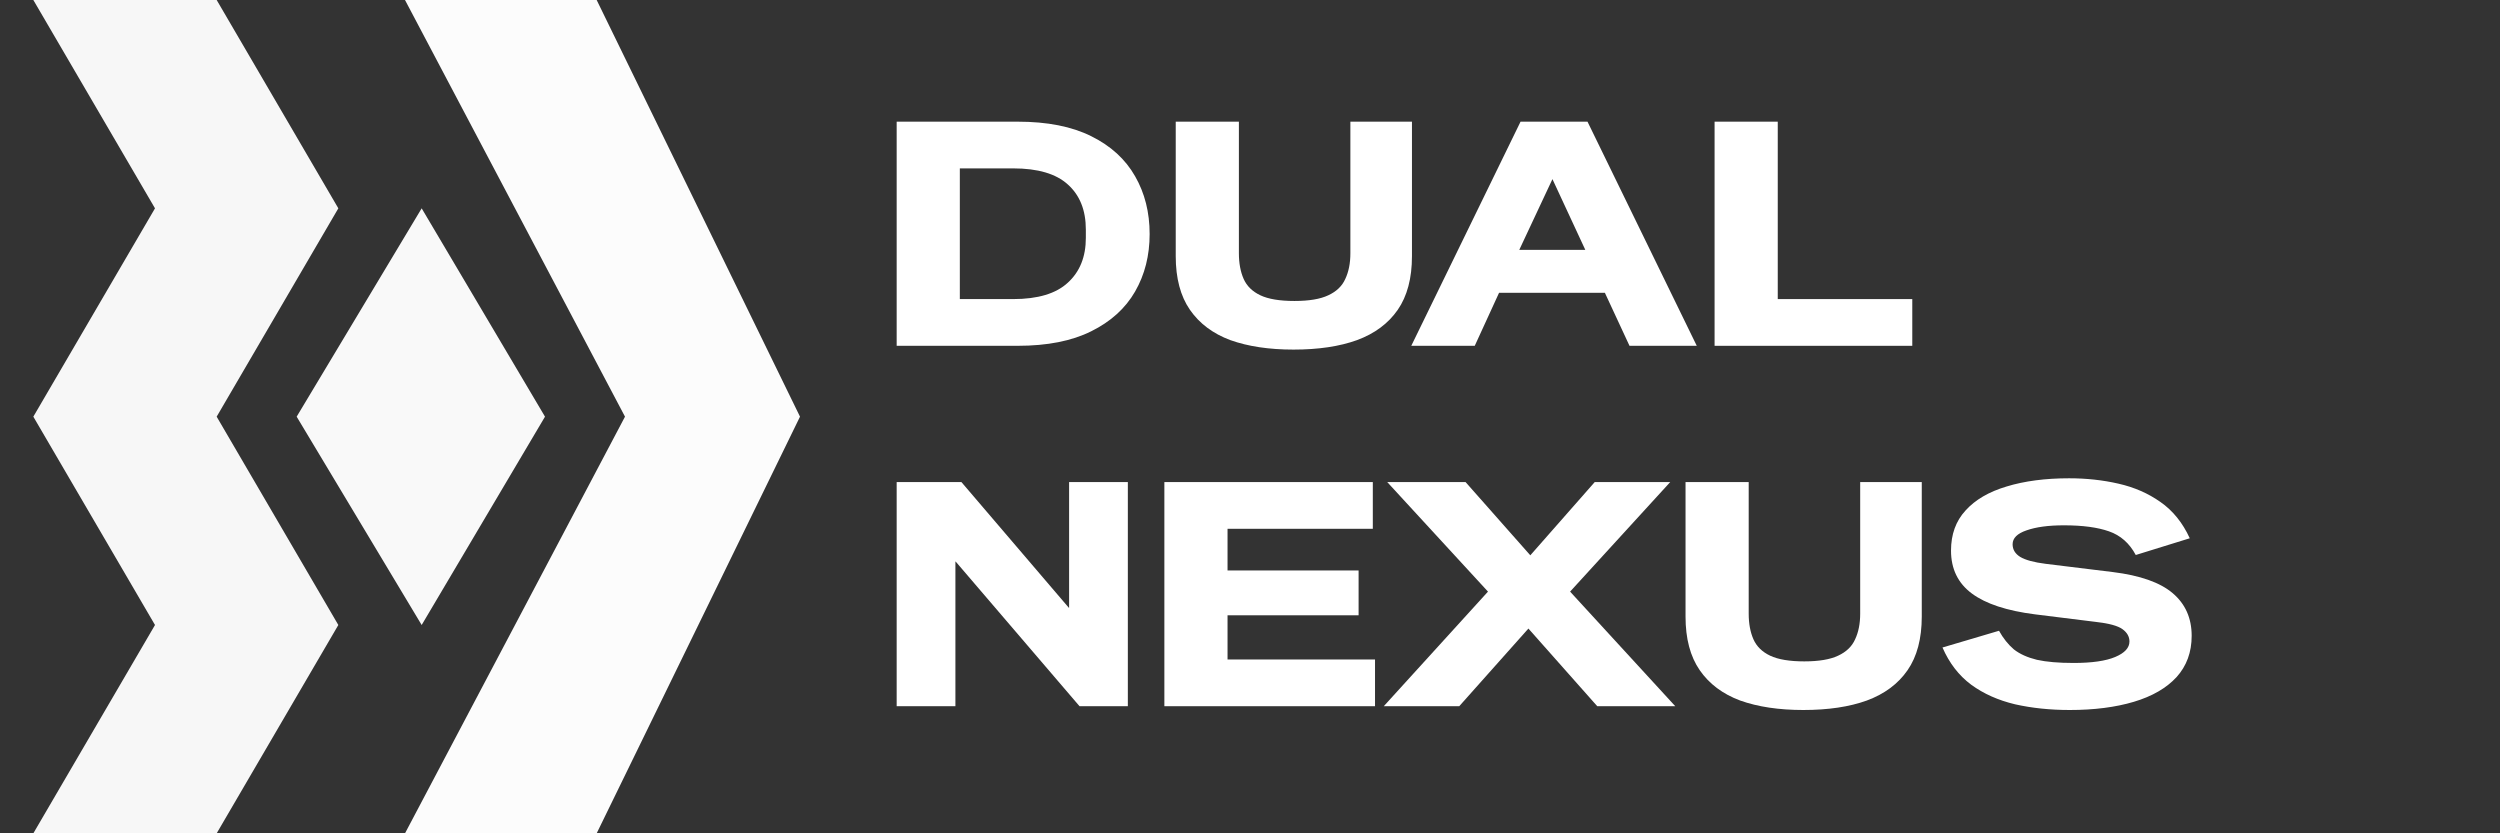 <svg width="1500" height="500" viewBox="0 0 1500 500" fill="none" xmlns="http://www.w3.org/2000/svg">
<rect x="0" y="0" width="1500" height="500" fill="#333333" stroke="none"/>
<path d="M130 500H20L93 375L20 250L93 125L20 0H130L203 125L130 250L203 375L130 500Z" fill="#F7F7F7"/>
<path d="M178 250L253 125L327 250L253 375L178 250Z" fill="#F9F9F9"/>
<path d="M358 0H243L375 250L243 500H358L480 250L358 0Z" fill="#FCFCFC"/>
<path d="M538 207.484V73H610.574C628.386 73 643.103 75.904 654.726 81.713C666.474 87.522 675.254 95.54 681.065 105.769C686.876 115.871 689.781 127.425 689.781 140.431C689.781 153.311 686.876 164.803 681.065 174.905C675.254 185.007 666.474 192.962 654.726 198.771C643.103 204.579 628.386 207.484 610.574 207.484H538ZM575.898 179.451H607.922C622.702 179.451 633.629 176.167 640.703 169.601C647.904 163.035 651.504 154.069 651.504 142.704V137.78C651.504 126.162 647.904 117.133 640.703 110.693C633.629 104.253 622.702 101.033 607.922 101.033H575.898V179.451Z" fill="white"/>
<path d="M776.117 209.757C761.463 209.757 748.831 207.863 738.219 204.074C727.734 200.16 719.649 194.099 713.965 185.891C708.28 177.683 705.438 166.949 705.438 153.69V73H743.336V151.986C743.336 157.921 744.283 163.035 746.178 167.328C748.073 171.621 751.42 174.905 756.221 177.178C761.021 179.451 767.843 180.587 776.686 180.587C785.402 180.587 792.161 179.451 796.961 177.178C801.888 174.905 805.299 171.621 807.193 167.328C809.215 163.035 810.225 157.921 810.225 151.986V73H847.176V153.69C847.176 166.949 844.333 177.683 838.649 185.891C832.964 194.099 824.816 200.16 814.205 204.074C803.719 207.863 791.024 209.757 776.117 209.757Z" fill="white"/>
<path d="M846.764 207.484L912.328 73H952.499L1018.06 207.484H977.701L962.921 175.662H899.442L884.852 207.484H846.764ZM911.57 149.902H951.173L931.466 107.473L911.57 149.902Z" fill="white"/>
<path d="M1028.75 207.484V73H1066.65V179.451H1147.37V207.484H1028.75Z" fill="white"/>
<path d="M538 423.727V289.243H576.845L641.272 364.63H641.461V289.243H676.706V423.727H647.714L573.435 336.975H573.245V423.727H538Z" fill="white"/>
<path d="M698.622 423.727V289.243H823.685V317.276H736.52V342.279H815.158V369.176H736.52V395.694H825.011V423.727H698.622Z" fill="white"/>
<path d="M830.259 423.727L892.791 354.97L832.344 289.243H879.337L918.182 333.187L956.838 289.243H1002.13L942.058 354.97L1005.16 423.727H958.354L917.046 377.131L875.547 423.727H830.259Z" fill="white"/>
<path d="M1082 426C1067.35 426 1054.72 424.106 1044.1 420.318C1033.62 416.403 1025.53 410.342 1019.85 402.134C1014.16 393.926 1011.32 383.192 1011.32 369.934V289.243H1049.22V368.229C1049.22 374.164 1050.17 379.278 1052.06 383.571C1053.96 387.865 1057.31 391.148 1062.11 393.421C1066.91 395.694 1073.73 396.83 1082.57 396.83C1091.29 396.83 1098.05 395.694 1102.85 393.421C1107.77 391.148 1111.18 387.865 1113.08 383.571C1115.1 379.278 1116.11 374.164 1116.11 368.229V289.243H1153.06V369.934C1153.06 383.192 1150.22 393.926 1144.53 402.134C1138.85 410.342 1130.7 416.403 1120.09 420.318C1109.6 424.106 1096.91 426 1082 426Z" fill="white"/>
<path d="M1241.86 426C1230.11 426 1219.18 424.864 1209.08 422.591C1198.97 420.191 1190.19 416.277 1182.74 410.847C1175.28 405.291 1169.54 397.84 1165.49 388.496L1199.41 378.457C1201.94 383.003 1204.91 386.728 1208.32 389.633C1211.85 392.411 1216.47 394.494 1222.15 395.883C1227.83 397.146 1235.16 397.777 1244.13 397.777C1255.12 397.777 1263.46 396.578 1269.14 394.178C1274.83 391.779 1277.67 388.685 1277.67 384.897C1277.67 381.993 1276.28 379.53 1273.5 377.51C1270.72 375.49 1265.42 374.037 1257.58 373.154L1221.01 368.608C1204.09 366.461 1191.45 362.294 1183.12 356.106C1174.78 349.919 1170.61 341.332 1170.61 330.346C1170.61 320.623 1173.51 312.604 1179.33 306.29C1185.14 299.85 1193.35 295.052 1203.96 291.895C1214.7 288.612 1227.2 286.97 1241.48 286.97C1251.84 286.97 1261.69 288.044 1271.04 290.19C1280.51 292.337 1288.91 295.999 1296.24 301.176C1303.69 306.354 1309.57 313.614 1313.86 322.959L1281.46 332.998C1277.67 325.926 1272.3 321.191 1265.35 318.792C1258.53 316.393 1249.56 315.193 1238.45 315.193C1229.1 315.193 1221.58 316.203 1215.9 318.224C1210.34 320.118 1207.56 322.896 1207.56 326.558C1207.56 329.715 1209.08 332.24 1212.11 334.134C1215.27 336.028 1220.38 337.417 1227.46 338.301L1267.63 343.226C1284.05 345.247 1296.05 349.477 1303.63 355.917C1311.21 362.357 1315 370.881 1315 381.488C1315 391.337 1311.97 399.608 1305.9 406.301C1299.84 412.867 1291.31 417.792 1280.32 421.075C1269.33 424.358 1256.51 426 1241.86 426Z" fill="white"/>
</svg>
